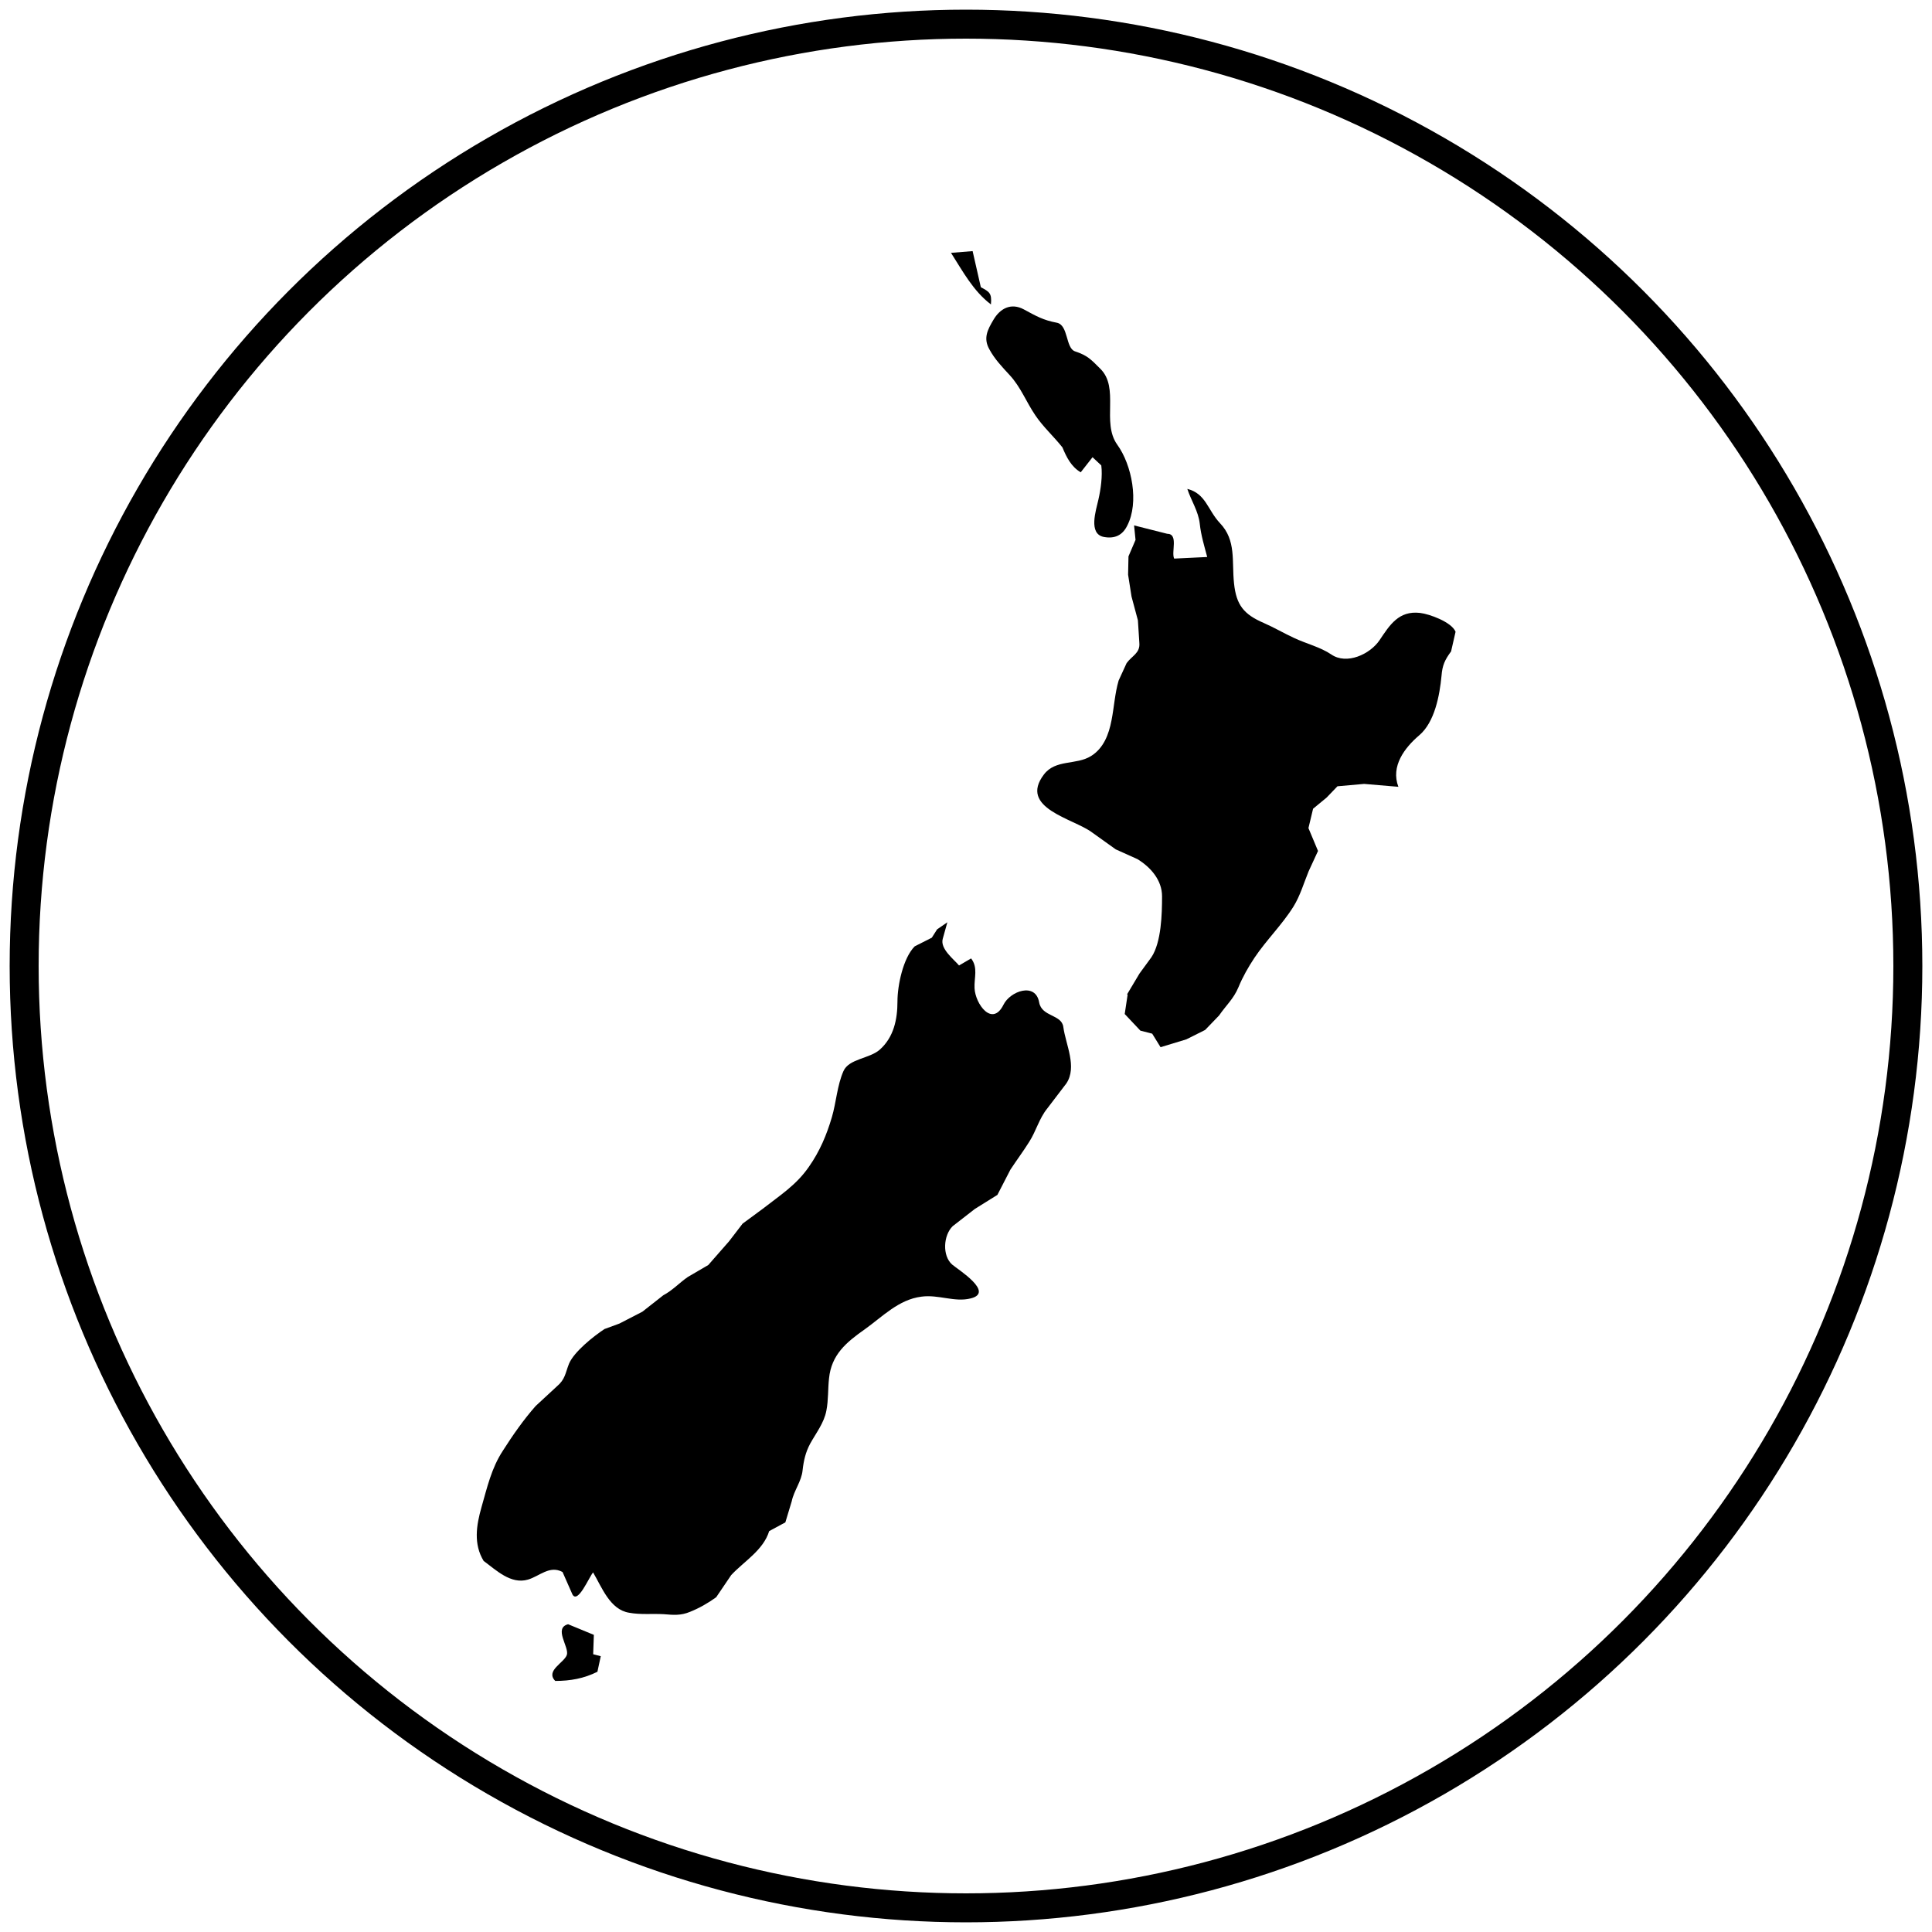 <svg xmlns="http://www.w3.org/2000/svg" id="Layer_1" viewBox="0 0 400 400"><defs><style>.cls-1{fill:none;stroke:#000;stroke-miterlimit:10;stroke-width:6px;}.cls-2{stroke-width:0px;}</style></defs><circle class="cls-1" cx="200" cy="200" r="195"></circle><path class="cls-2" d="m100.16,323.22c-2.17-3.52-1.54-7.42-.47-11.18,1.18-4.12,2.06-8.08,4.42-11.68,2.03-3.19,4.29-6.43,6.79-9.26l4.4-4.07c1.73-1.46,1.73-2.72,2.5-4.67,1.04-2.5,5.11-5.72,7.36-7.2l3.08-1.13,4.75-2.45,4.34-3.41c1.95-1.04,3.3-2.56,5.08-3.79l4.23-2.47,4.31-4.92,2.8-3.65,4.18-3.08c3.57-2.8,6.93-4.89,9.56-8.71,2.23-3.19,3.65-6.54,4.75-10.28.88-3,1.1-6.62,2.39-9.51,1.13-2.58,5.41-2.56,7.53-4.45,2.89-2.58,3.65-6.27,3.65-9.98,0-3.27,1.15-8.96,3.57-11.4l3.54-1.79,1.1-1.73,2.12-1.46-.96,3.44c-.55,2.06,2.23,4.15,3.38,5.5l2.5-1.46c1.48,1.95.6,3.98.71,6.18.16,3.24,3.65,8.11,5.99,3.41,1.37-2.8,6.65-4.75,7.39-.47.55,3,4.67,2.45,5,5.08.49,3.65,2.91,8.24.63,11.68l-3.98,5.22c-1.65,2.03-2.31,4.7-3.71,6.87-1.24,1.98-2.64,3.85-3.9,5.77l-2.69,5.22-4.67,2.91-4.59,3.57c-1.92,1.87-2.2,6.1-.11,7.94,1.21,1.04,8.85,5.77,3.85,7.01-3.35.85-6.68-.85-10.22-.36-4.73.6-8.05,4.15-11.76,6.79-3.79,2.67-6.87,5.22-7.36,10.14-.25,2.23-.11,4.45-.55,6.68-.49,2.56-2.12,4.59-3.35,6.82-.96,1.79-1.35,3.52-1.57,5.5-.22,2.31-1.79,4.2-2.25,6.43l-1.32,4.37-3.35,1.81c-1.21,3.96-5.25,6.29-7.86,9.1l-3.11,4.59c-1.68,1.21-3.49,2.25-5.41,3.02-1.92.8-3.41.66-5.44.49-2.39-.14-4.81.14-7.17-.3-3.98-.63-5.66-5.3-7.47-8.35-.88,1.07-3.13,6.51-4.26,4.59l-2.06-4.67c-2.69-1.46-4.78.88-7.17,1.57-3.54,1.04-6.6-1.98-9.21-3.9"></path><path class="cls-2" d="m114.95,348.01c-2.09-2.14,1.9-3.76,2.42-5.41.47-1.65-2.8-5.52.25-6.32l5.33,2.2-.14,4.01,1.57.41-.69,3.22c-2.8,1.4-5.63,1.9-8.74,1.9"></path><path class="cls-2" d="m233.36,205.85l2.56-4.29,2.47-3.38c2.06-3.11,2.2-8.96,2.2-12.61,0-3.35-2.36-6.02-5.08-7.69l-4.51-2.03-4.92-3.52c-3.82-2.86-15.25-5-9.95-11.98,2.42-3.19,6.68-1.9,9.76-3.82,2.61-1.62,3.68-4.51,4.23-7.36.55-2.75.69-5.58,1.48-8.27l1.65-3.6c1.1-1.54,2.83-2.06,2.64-4.2l-.3-4.67-1.32-4.92-.71-4.53.08-3.79,1.46-3.41-.3-3,6.84,1.73c2.42,0,.8,3.82,1.46,5.14l6.84-.33c-.6-2.25-1.29-4.51-1.54-6.87-.27-2.58-1.79-4.81-2.58-7.23,3.85.96,4.2,4.37,6.76,7.09,3.41,3.57,2.42,7.86,2.91,12.45.47,4.53,2.03,6.43,6.16,8.22,2.14.93,4.18,2.14,6.29,3.11,2.5,1.18,5.41,1.87,7.69,3.41,3.19,2.2,8.02-.05,9.98-2.94,2.12-3.16,3.98-6.18,8.41-5.66,1.9.22,6.51,1.87,7.34,3.9l-.93,4.07c-1.32,1.79-1.81,2.89-1.98,5.06-.38,3.98-1.4,9.59-4.62,12.31-3,2.56-5.94,6.38-4.31,10.66l-7.09-.6-5.52.49-2.25,2.34-2.8,2.31-.96,4.01,1.98,4.73-1.95,4.23c-.99,2.42-1.73,5-3.11,7.25-2.36,3.79-5.63,6.95-8.11,10.66-1.26,1.9-2.42,3.93-3.3,6.07-.99,2.39-2.56,3.74-4.01,5.85l-2.89,3-3.9,1.95-5.33,1.62-1.73-2.8-2.45-.63-3.24-3.44.6-3.98"></path><path class="cls-2" d="m219.95,92.61c-1.81-2.28-3.96-4.2-5.58-6.6-1.9-2.78-3.02-5.85-5.33-8.35-1.57-1.7-3.13-3.33-4.23-5.39-1.24-2.25-.38-3.96.88-6.07,1.37-2.34,3.63-3.57,6.29-2.14,2.53,1.37,4.01,2.23,6.79,2.75,2.47.44,1.81,5.3,3.82,5.94,2.56.85,3.27,1.65,5.19,3.57,4.09,3.98.22,11.13,3.54,15.75,3.02,4.18,4.56,11.95,2.06,16.76-.99,2.03-2.64,2.75-4.84,2.34-3.27-.63-1.62-5.52-1.13-7.72.49-2.14.88-4.89.6-7.09l-1.81-1.7-2.45,3.13c-1.98-1.18-2.94-3.13-3.79-5.17"></path><path class="cls-2" d="m196.89,52.35l4.48-.36,1.7,7.47c1.76.96,2.31,1.21,2.09,3.57-3.68-2.8-5.83-6.87-8.27-10.69"></path></svg>